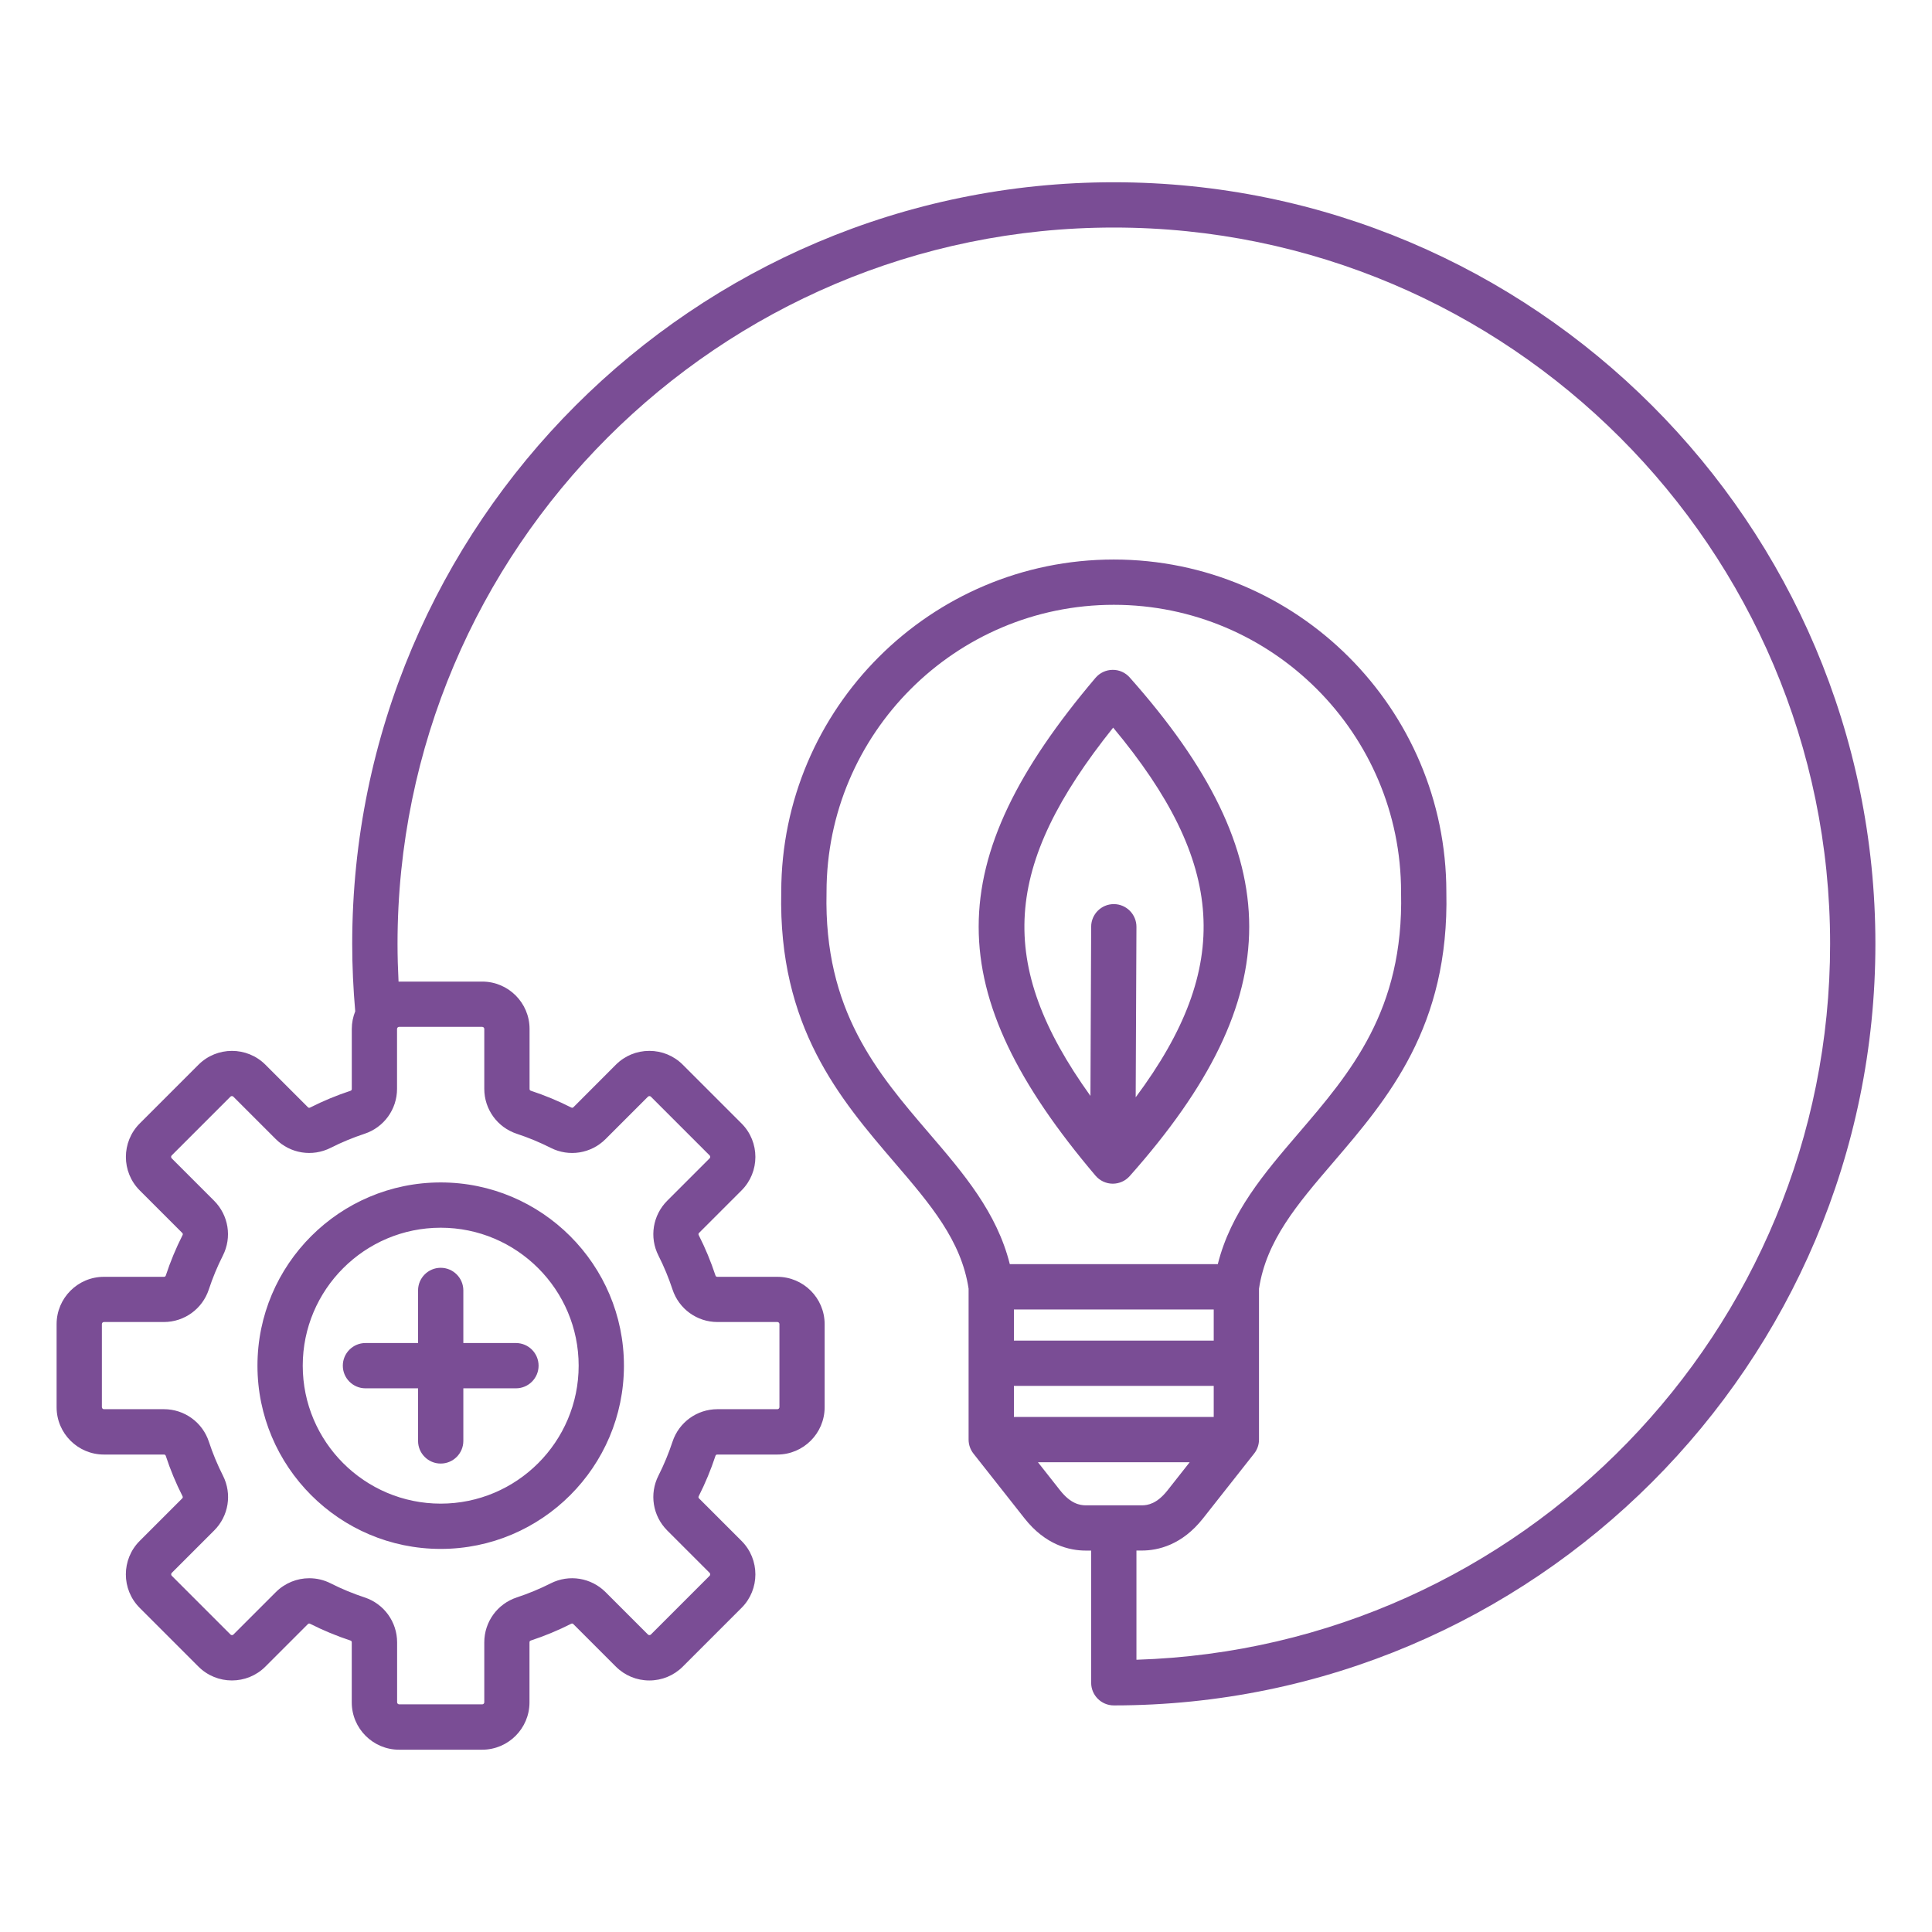<svg xmlns="http://www.w3.org/2000/svg" xmlns:xlink="http://www.w3.org/1999/xlink" xmlns:svgjs="http://svgjs.dev/svgjs" id="Layer_1" viewBox="0 0 512 512" width="300" height="300"><g width="100%" height="100%" transform="matrix(1,0,0,1,0,0)"><path d="m295.17 48.3c-111.29 0-201.83 90.54-201.83 201.83 0 5.96.28 11.96.8 17.88-.58 1.44-.91 3.02-.91 4.67v15.88c0 .28-.1.43-.37.52-3.64 1.2-7.22 2.68-10.65 4.42-.25.13-.43.1-.63-.1l-11.24-11.24c-4.89-4.89-12.85-4.89-17.74 0l-15.57 15.57c-4.89 4.89-4.89 12.85 0 17.74l11.24 11.24c.2.2.23.38.1.63-1.74 3.43-3.22 7.01-4.42 10.65-.09.27-.23.38-.52.38h-15.89c-6.92 0-12.54 5.63-12.54 12.54v22.02c0 6.92 5.63 12.54 12.54 12.54h15.88c.28 0 .43.1.52.37 1.19 3.64 2.68 7.22 4.42 10.65.13.25.1.43-.1.63l-11.24 11.24c-4.89 4.89-4.89 12.85 0 17.74l15.57 15.57c4.89 4.89 12.85 4.89 17.74 0l11.24-11.24c.2-.2.38-.23.63-.1 3.43 1.73 7.01 3.22 10.65 4.42.27.09.37.23.37.52v15.88c0 6.92 5.63 12.54 12.54 12.54h22.02c6.92 0 12.54-5.63 12.54-12.54v-15.88c0-.28.1-.43.37-.52 3.64-1.2 7.22-2.68 10.65-4.42.25-.13.43-.1.63.1l11.24 11.24c2.37 2.37 5.52 3.67 8.87 3.67s6.5-1.3 8.87-3.67l15.57-15.57c4.89-4.89 4.89-12.85 0-17.74l-11.24-11.24c-.2-.2-.23-.38-.1-.63 1.74-3.43 3.22-7.01 4.42-10.65.09-.27.23-.37.52-.37h15.88c6.92 0 12.54-5.63 12.54-12.54v-22.02c0-6.92-5.63-12.54-12.54-12.54h-15.88c-.28 0-.43-.11-.52-.38-1.2-3.64-2.68-7.23-4.42-10.65-.13-.25-.1-.43.1-.63l11.24-11.24c4.89-4.89 4.89-12.85 0-17.74l-15.57-15.57c-2.37-2.37-5.52-3.67-8.87-3.67s-6.5 1.3-8.87 3.67l-11.21 11.23c-.2.2-.38.23-.63.1-3.43-1.74-7.01-3.22-10.65-4.42-.27-.09-.38-.23-.38-.52v-15.88c0-6.92-5.63-12.54-12.54-12.54h-22.02c-.05 0-.11.01-.16.01-.17-3.34-.27-6.68-.27-10.01 0-104.67 85.16-189.83 189.83-189.83s189.82 85.15 189.82 189.82c0 102.67-81.92 186.56-183.83 189.73v-28.94h1.42c4.34 0 10.68-1.48 16.24-8.54l13.53-17.16c.81-1.02 1.29-2.31 1.29-3.71v-39.98c1.93-12.77 10.13-22.36 19.63-33.44 14.45-16.86 30.84-35.98 30.02-71.74-.04-48.56-39.56-88.06-88.13-88.06s-88.09 39.5-88.13 88.06c-.81 35.77 15.57 54.88 30.02 71.74 9.5 11.08 17.7 20.67 19.63 33.44v39.99c0 1.4.49 2.69 1.29 3.71l13.53 17.16c5.56 7.06 11.9 8.54 16.24 8.54h1.42v35.03c0 3.31 2.69 6 6 6 111.29 0 201.83-90.54 201.83-201.83 0-111.28-90.54-201.82-201.83-201.82zm-166.83 224.37v15.88c0 5.43 3.47 10.22 8.63 11.92 3.07 1.01 6.08 2.26 8.97 3.72 4.85 2.46 10.69 1.53 14.54-2.32l11.24-11.24c.2-.2.56-.21.77 0l15.57 15.57c.21.21.21.57 0 .77l-11.24 11.24c-3.84 3.85-4.78 9.69-2.32 14.54 1.46 2.88 2.71 5.9 3.72 8.97 1.7 5.16 6.49 8.63 11.92 8.63h15.88c.29 0 .54.25.54.54v22.02c0 .29-.25.54-.54.54h-15.88c-5.43 0-10.22 3.47-11.92 8.63-1.01 3.07-2.26 6.08-3.72 8.97-2.46 4.85-1.52 10.69 2.32 14.54l11.24 11.24c.21.21.21.57 0 .77l-15.57 15.57c-.21.2-.56.21-.77 0l-11.24-11.24c-3.85-3.84-9.69-4.78-14.54-2.32-2.89 1.46-5.91 2.71-8.97 3.72-5.16 1.7-8.63 6.48-8.63 11.92v15.88c0 .29-.25.54-.54.54h-22.02c-.29 0-.54-.25-.54-.54v-15.88c0-5.43-3.47-10.22-8.63-11.92-3.07-1.01-6.09-2.26-8.97-3.72-1.81-.92-3.75-1.36-5.68-1.36-3.25 0-6.45 1.27-8.86 3.68l-11.24 11.24c-.21.21-.56.21-.77 0l-15.57-15.57c-.21-.21-.21-.57 0-.77l11.24-11.24c3.85-3.84 4.78-9.69 2.32-14.54-1.46-2.89-2.72-5.91-3.72-8.97-1.7-5.16-6.49-8.63-11.92-8.63h-15.9c-.29 0-.54-.25-.54-.54v-22.02c0-.29.25-.54.54-.54h15.88c5.43 0 10.22-3.47 11.92-8.63 1.01-3.07 2.26-6.09 3.72-8.97 2.46-4.85 1.52-10.69-2.32-14.54l-11.24-11.24c-.21-.21-.21-.57 0-.77l15.57-15.57c.21-.21.56-.21.77 0l11.24 11.24c3.84 3.84 9.69 4.78 14.54 2.32 2.89-1.46 5.91-2.71 8.97-3.72 5.16-1.7 8.63-6.48 8.63-11.92v-15.88c0-.29.25-.54.54-.54h22.02c.31 0 .56.25.56.54zm193.31 82.6h-52.95v-8.25h52.95zm-52.95 12h52.95v8.24h-52.95zm-49.66-130.72c0-.05 0-.09 0-.14 0-41.98 34.15-76.13 76.13-76.13s76.13 34.15 76.13 76.13v.14c.73 31.21-13.43 47.74-27.13 63.72-9.23 10.77-17.99 21.02-21.44 34.74h-55.12c-3.44-13.72-12.2-23.97-21.44-34.74-13.69-15.98-27.86-32.5-27.13-63.72zm61.9 158.41-5.87-7.45h40.21l-5.87 7.45c-2.8 3.55-5.23 3.97-6.81 3.97h-14.84c-1.59-.01-4.02-.42-6.82-3.97zm13.89-81.27h.07c1.71 0 3.35-.73 4.49-2.02 42.22-47.54 42.22-84.59 0-132.13-1.15-1.3-2.8-2.05-4.56-2.02-1.74.02-3.38.79-4.51 2.12-41.28 48.7-41.28 83.22 0 131.92 1.13 1.33 2.78 2.11 4.51 2.13zm.17-120.86c29.84 35.82 31.82 63.27 5.97 97.97l.2-45.17c.01-3.31-2.66-6.01-5.97-6.03-.01 0-.02 0-.03 0-3.3 0-5.98 2.67-6 5.97l-.19 44.86c-25.19-35.07-23.19-61.07 6.02-97.6zm-226.77 169.09c0 26.77 21.78 48.56 48.56 48.56s48.56-21.78 48.56-48.56-21.78-48.56-48.56-48.56-48.56 21.78-48.56 48.56zm48.56-36.56c20.16 0 36.56 16.4 36.56 36.56s-16.4 36.56-36.56 36.56-36.56-16.4-36.56-36.56 16.4-36.56 36.56-36.56zm-25.94 36.56c0-3.31 2.69-6 6-6h13.94v-13.94c0-3.31 2.69-6 6-6s6 2.69 6 6v13.94h13.94c3.31 0 6 2.69 6 6s-2.69 6-6 6h-13.94v13.94c0 3.31-2.69 6-6 6s-6-2.69-6-6v-13.94h-13.94c-3.31 0-6-2.69-6-6z" fill="#7a4d95" fill-opacity="1" data-original-color="#000000ff" stroke="none" stroke-opacity="1"></path></g></svg>